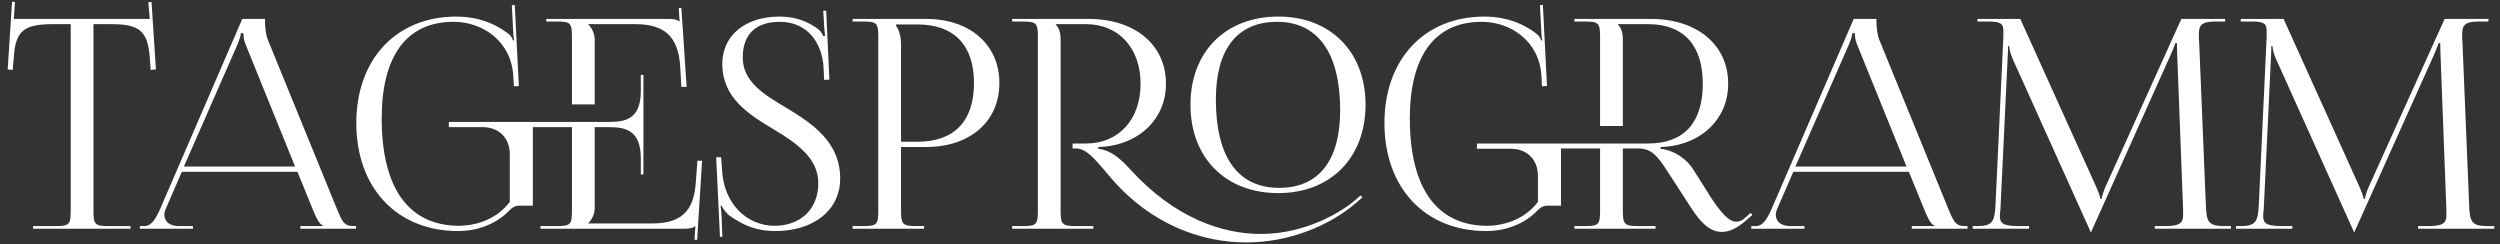 <?xml version="1.0" encoding="UTF-8"?> <svg xmlns="http://www.w3.org/2000/svg" width="317" height="31" viewBox="0 0 317 31" fill="none"><rect x="0" y="0" width="317" height="31" fill="#333333" stroke="none"/><path d="M4.193 29V28.667H7.005C8.781 28.667 8.966 28.482 8.966 26.706V3.063H6.746C3.194 3.063 1.936 3.766 1.751 7.318L1.603 8.872L0.974 8.798L1.529 0.214L1.899 0.251L1.751 2.397H18.993L18.808 0.288L19.215 0.251L19.77 8.798L19.104 8.872L18.993 7.318C18.734 3.766 17.55 3.063 13.998 3.063H11.852V26.706C11.852 28.482 12.037 28.667 13.813 28.667H16.551V29H4.193ZM17.733 29V28.667H18.326C19.25 28.667 19.805 27.631 20.36 26.373L30.721 2.397H33.606V2.841C33.606 3.581 33.755 4.543 33.94 4.987L42.672 26.373C43.411 28.149 43.633 28.667 44.855 28.667H45.151V29H38.084V28.667H40.932V28.593C40.452 28.408 40.044 27.483 39.785 26.854L37.714 21.785H23.061L21.064 26.373C20.916 26.706 20.841 26.965 20.841 27.224C20.841 28.112 21.544 28.667 22.654 28.667H24.468V29H17.733ZM23.32 21.119H37.417L31.165 5.69C30.905 5.098 30.869 4.617 30.869 4.21H30.535C30.535 4.432 30.424 4.913 30.091 5.69L23.32 21.119ZM68.527 29V28.667H70.562C72.338 28.667 72.523 28.482 72.523 26.706V16.124H67.565V26.077H65.752C65.419 26.077 65.012 26.262 64.679 26.595C63.014 28.371 60.609 29.296 58.093 29.296C50.323 29.296 45.18 23.82 45.18 15.606C45.18 7.503 50.249 2.101 57.871 2.101C60.387 2.101 62.755 2.878 64.642 4.432C64.827 4.617 64.975 4.876 65.049 5.135L65.197 5.098C65.123 4.802 65.086 4.58 65.086 4.247L64.901 0.658L65.271 0.621L65.789 10.907L65.16 10.944L65.086 9.612C64.827 5.283 61.275 2.767 57.501 2.767C51.581 2.767 48.399 7.059 48.399 15.014C48.399 23.894 51.84 28.63 58.241 28.63C60.683 28.593 63.125 27.631 64.642 25.596V19.565C64.642 17.493 63.273 16.124 61.201 16.124H56.909V15.458H77.259C79.331 15.458 81.255 15.088 81.255 11.536V9.501H81.588V22.118H81.255V20.083C81.255 16.531 79.331 16.124 77.259 16.124H75.409V26.373C75.409 27.187 75.039 27.853 74.595 28.297V28.334H82.698C86.25 28.334 87.915 26.891 88.211 23.339L88.433 20.379H89.025L88.396 30.406H88.063L88.174 28.667H88.137C87.878 28.926 87.36 29 86.768 29H68.527ZM69.267 2.397H84.77C85.362 2.397 85.88 2.471 86.139 2.73H86.176L86.065 1.028L86.398 0.991L87.064 11.018H86.398L86.25 8.428C85.991 4.469 84.104 3.063 80.552 3.063H74.595V3.1C75.039 3.544 75.409 4.21 75.409 5.024V13.238H72.523V4.691C72.523 2.915 72.338 2.73 70.562 2.73H69.267V2.397ZM90.811 19.935H91.44L91.551 21.452C91.736 25.818 94.696 28.63 98.211 28.63C101.541 28.63 103.761 26.484 103.761 23.228C103.761 20.046 101.023 18.159 98.137 16.42C94.918 14.496 91.588 12.424 91.588 8.095C91.588 4.506 94.474 2.101 98.877 2.101C101.097 2.101 102.651 2.878 103.798 3.729C104.057 3.914 104.353 4.469 104.39 4.58L104.649 4.506C104.575 4.247 104.538 3.84 104.501 3.322L104.39 1.361H104.76L105.167 10.093L104.501 10.13L104.427 8.576C104.279 5.653 102.54 2.767 98.877 2.767C95.843 2.767 94.178 4.358 94.178 7.281C94.178 10.352 96.842 11.98 99.728 13.682C103.021 15.68 106.536 18.011 106.536 22.636C106.536 26.632 103.206 29.296 98.285 29.296C95.991 29.296 94.326 28.63 92.439 27.298C92.18 27.113 91.625 26.41 91.514 26.077L91.366 26.114C91.44 26.484 91.477 27.261 91.514 27.705L91.588 30.036H91.292L90.811 19.935ZM113.623 3.1V3.285C114.067 3.877 114.252 4.728 114.252 5.579V17.974H116.324C120.986 17.974 123.502 15.384 123.502 10.537C123.502 5.727 120.986 3.1 116.324 3.1H113.623ZM108.11 29V28.667H109.405C111.181 28.667 111.366 28.482 111.366 26.706V4.691C111.366 2.915 111.181 2.73 109.405 2.73H108.11V2.397H117.434C122.984 2.397 126.721 5.653 126.721 10.537C126.721 15.421 122.984 18.64 117.434 18.64H114.252V26.706C114.252 28.482 114.474 28.667 116.25 28.667H117.175V29H108.11ZM162.089 24.486C155.392 24.486 150.952 20.009 150.952 13.275C150.952 6.578 155.392 2.101 162.089 2.101C168.712 2.101 173.152 6.578 173.152 13.275C173.152 20.009 168.712 24.486 162.089 24.486ZM162.2 23.82C167.195 23.82 169.933 20.379 169.933 13.978C169.933 6.726 167.121 2.767 161.941 2.767C156.872 2.767 154.171 6.245 154.171 12.609C154.171 19.898 156.946 23.82 162.2 23.82ZM128.345 29V28.667H129.64C131.416 28.667 131.601 28.482 131.601 26.706V4.691C131.601 2.915 131.416 2.73 129.64 2.73H128.345V2.397H138.002C143.922 2.397 147.844 5.69 147.844 10.611C147.844 15.125 144.44 18.196 140 18.603L139.26 18.64V18.862C140.814 19.047 141.998 20.046 143.256 21.415C148.991 27.742 155.096 29.666 159.869 29.666C165.863 29.666 170.414 26.595 171.709 25.485L172.523 24.782L172.745 25.041L171.931 25.744C168.601 28.593 163.532 30.739 158.019 30.739C152.469 30.739 146.068 28.556 140.962 22.673L140.185 21.748C138.779 20.12 137.706 18.825 136.448 18.825H136.004V18.196H137.706C141.85 18.196 144.625 15.162 144.625 10.611C144.625 6.097 141.85 3.063 137.706 3.063H133.858V3.1C134.302 3.544 134.487 4.173 134.487 5.024V26.706C134.487 28.482 134.709 28.667 136.485 28.667H138.631V29H128.345ZM202.89 15.976V4.691C202.89 2.915 202.705 2.73 200.929 2.73H199.634V2.397H209.291C215.211 2.397 219.133 5.69 219.133 10.611C219.133 15.125 215.729 18.196 211.289 18.603L210.549 18.64V18.862C212.288 19.047 213.842 20.157 214.656 21.415L216.506 24.338C217.431 25.855 218.948 28.112 220.095 28.112C220.465 28.112 220.798 28.038 221.168 27.705L221.982 27.002L222.204 27.261L221.39 27.964C220.206 29 219.207 29.407 218.319 29.407C216.432 29.407 215.137 27.483 213.99 25.67L211.4 21.674C210.179 19.787 209.402 18.825 207.737 18.825H205.776V26.706C205.776 28.482 205.998 28.667 207.774 28.667H209.92V29H199.634V28.667H200.929C202.705 28.667 202.89 28.482 202.89 26.706V18.825H197.932V26.077H196.119C195.786 26.077 195.379 26.262 195.046 26.595C193.381 28.371 190.976 29.296 188.46 29.296C180.69 29.296 175.547 23.82 175.547 15.606C175.547 7.503 180.616 2.101 188.238 2.101C190.754 2.101 193.122 2.878 195.009 4.432C195.194 4.617 195.342 4.876 195.416 5.135L195.564 5.098C195.49 4.802 195.453 4.58 195.453 4.247L195.268 0.658L195.638 0.621L196.156 10.907L195.527 10.944L195.453 9.612C195.194 5.283 191.642 2.767 187.868 2.767C181.948 2.767 178.766 7.059 178.766 15.014C178.766 23.894 182.207 28.63 188.608 28.63C191.05 28.593 193.492 27.631 195.009 25.596V22.303C195.009 20.231 193.64 18.862 191.568 18.862H187.276V18.196H208.995C213.509 18.196 215.914 15.569 215.914 10.611C215.914 5.727 213.472 3.063 208.995 3.063H205.147V3.1C205.591 3.544 205.776 4.173 205.776 5.024V15.976H202.89ZM222.065 29V28.667H222.657C223.582 28.667 224.137 27.631 224.692 26.373L235.052 2.397H237.938V2.841C237.938 3.581 238.086 4.543 238.271 4.987L247.003 26.373C247.743 28.149 247.965 28.667 249.186 28.667H249.482V29H242.415V28.667H245.264V28.593C244.783 28.408 244.376 27.483 244.117 26.854L242.045 21.785H227.393L225.395 26.373C225.247 26.706 225.173 26.965 225.173 27.224C225.173 28.112 225.876 28.667 226.986 28.667H228.799V29H222.065ZM227.652 21.119H241.749L235.496 5.69C235.237 5.098 235.2 4.617 235.2 4.21H234.867C234.867 4.432 234.756 4.913 234.423 5.69L227.652 21.119ZM250.141 29V28.667H250.733C252.62 28.667 252.916 28.112 253.027 26.04L254.026 4.691C254.026 4.432 254.026 4.173 254.026 3.914C254.026 3.1 253.804 2.73 252.213 2.73H250.733V2.397H256.172L265.755 23.598C266.088 24.338 266.31 24.967 266.31 25.189H266.495C266.495 24.967 266.754 24.153 267.013 23.598L276.596 2.397H282.146V2.73H280.888C279.075 2.73 278.816 3.285 278.816 4.358C278.816 4.654 278.816 4.987 278.853 5.357L279.704 26.04C279.778 28.149 280.037 28.667 282.072 28.667H282.886V29H273.229V28.667H274.561C276.559 28.667 276.818 28.149 276.818 27.261C276.818 27.076 276.818 26.854 276.818 26.595L276.078 7.096C276.041 6.43 276.041 5.875 276.041 5.468H275.819C275.819 5.579 275.56 6.208 275.227 6.985L265.274 29.148L265.163 29.407H265.089L264.978 29.148L255.173 7.392C254.84 6.652 254.766 5.949 254.766 5.838H254.618C254.618 6.171 254.618 6.43 254.581 7.096L253.656 26.521C253.619 26.854 253.582 27.15 253.582 27.372C253.582 28.26 253.915 28.667 255.95 28.667H257.282V29H250.141ZM283.527 29V28.667H284.119C286.006 28.667 286.302 28.112 286.413 26.04L287.412 4.691C287.412 4.432 287.412 4.173 287.412 3.914C287.412 3.1 287.19 2.73 285.599 2.73H284.119V2.397H289.558L299.141 23.598C299.474 24.338 299.696 24.967 299.696 25.189H299.881C299.881 24.967 300.14 24.153 300.399 23.598L309.982 2.397H315.532V2.73H314.274C312.461 2.73 312.202 3.285 312.202 4.358C312.202 4.654 312.202 4.987 312.239 5.357L313.09 26.04C313.164 28.149 313.423 28.667 315.458 28.667H316.272V29H306.615V28.667H307.947C309.945 28.667 310.204 28.149 310.204 27.261C310.204 27.076 310.204 26.854 310.204 26.595L309.464 7.096C309.427 6.43 309.427 5.875 309.427 5.468H309.205C309.205 5.579 308.946 6.208 308.613 6.985L298.66 29.148L298.549 29.407H298.475L298.364 29.148L288.559 7.392C288.226 6.652 288.152 5.949 288.152 5.838H288.004C288.004 6.171 288.004 6.43 287.967 7.096L287.042 26.521C287.005 26.854 286.968 27.15 286.968 27.372C286.968 28.26 287.301 28.667 289.336 28.667H290.668V29H283.527Z" fill="white"></path></svg> 